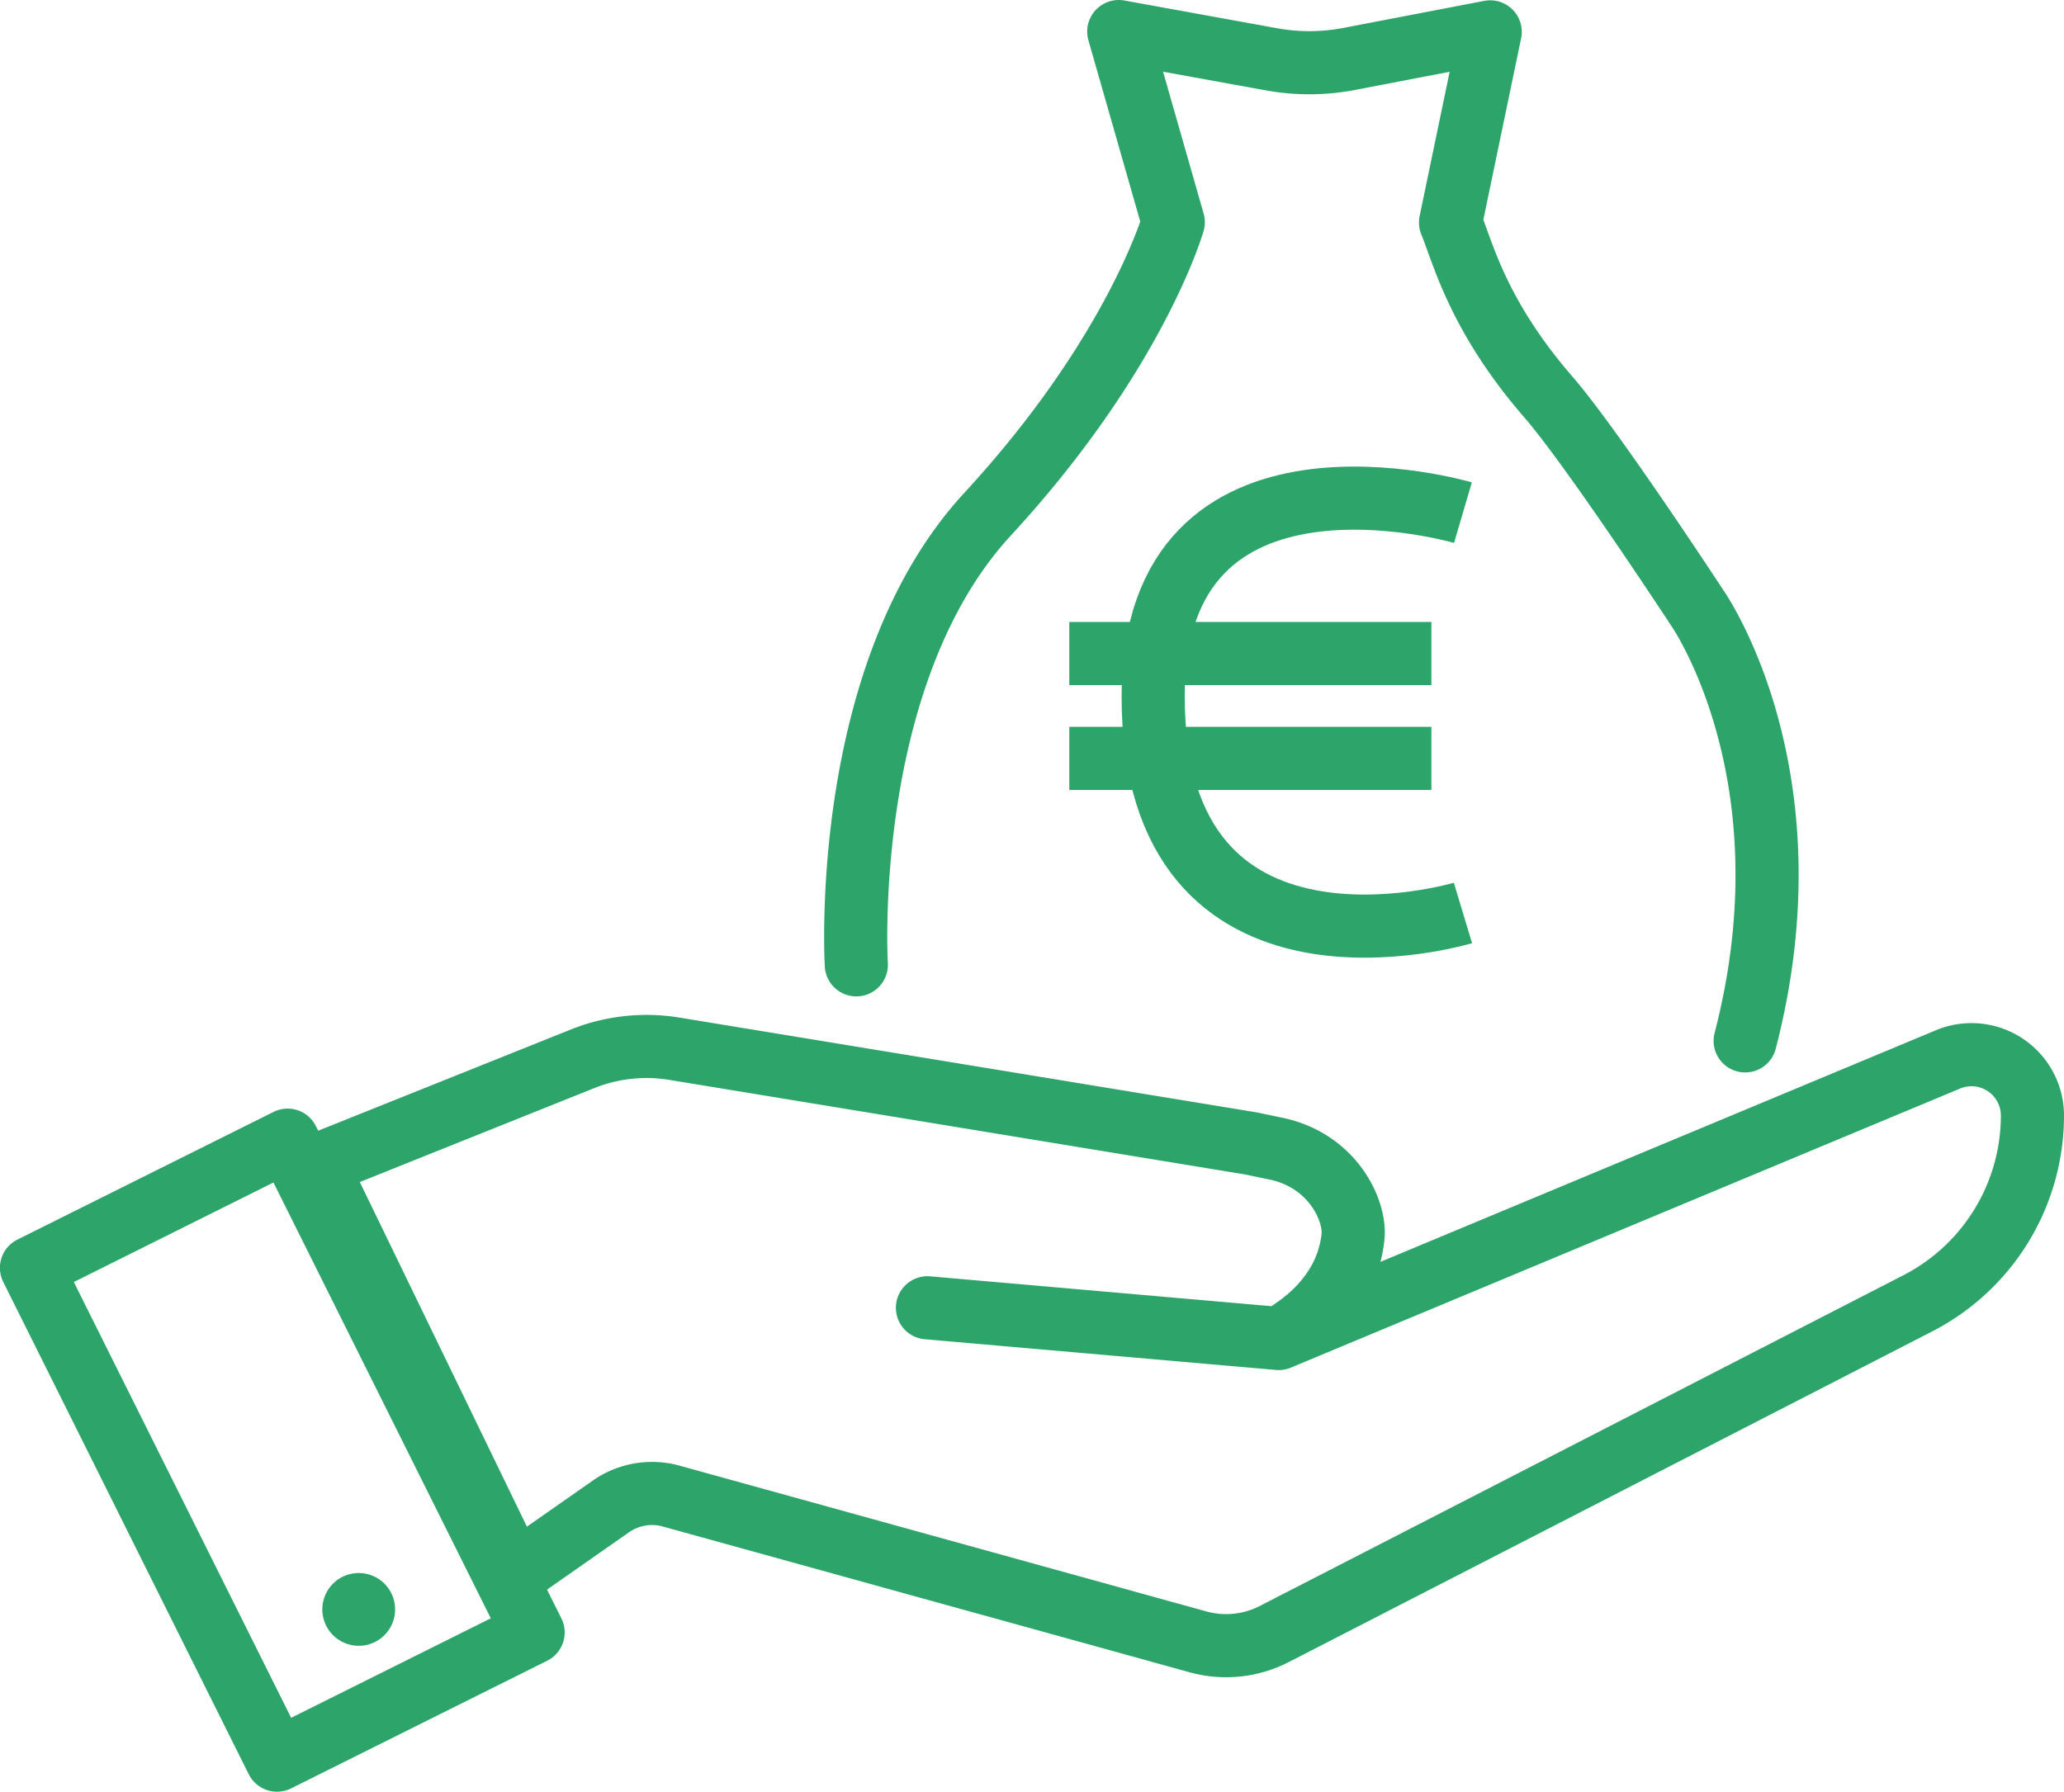 <?xml version="1.0" encoding="UTF-8"?>
<svg xmlns="http://www.w3.org/2000/svg" id="Layer_1" data-name="Layer 1" viewBox="0 0 196.15 170.32">
  <defs>
    <style>.cls-1,.cls-2{fill:none;stroke:#2ca46a;stroke-width:6px;}.cls-1{stroke-linecap:round;stroke-linejoin:round;}.cls-2{stroke-miterlimit:10;}.cls-3{fill:#2ca46a;}</style>
  </defs>
  <path id="Мешок" class="cls-1" d="M83.35,118.18S81.71,90.65,95.82,75.35s17.65-27.76,17.65-27.76l-5.18-18.12,14.42,2.62a20.17,20.17,0,0,0,7.39,0l13.49-2.59-3.77,18.12h0c1.19,2.87,2.56,8.81,9.3,16.59,4.16,4.79,14.12,20,14.12,20s11.17,15.82,4.58,41.2" transform="translate(-1.97 -26.47)"></path>
  <g id="Евро">
    <path class="cls-2" d="M141,75.2s-29.44-8.67-29.44,17.45c0,29.47,29.44,20.6,29.44,20.6" transform="translate(-1.97 -26.47)"></path>
    <line class="cls-2" x1="101.62" y1="62.12" x2="136.03" y2="62.12"></line>
    <line class="cls-2" x1="101.62" y1="72.09" x2="136.03" y2="72.09"></line>
  </g>
  <g id="Рука">
    <path class="cls-1" d="M50.88,176.06,60,169.68a6.82,6.82,0,0,1,5.76-1l50.08,13.86a10,10,0,0,0,7.21-.74l61.17-31.44a20.08,20.08,0,0,0,10.9-17.86h0a5.79,5.79,0,0,0-8-5.34l-63.63,26.54-33.38-2.92,33.38,2.92h0c2.06-1.14,6.47-4.12,7.06-9.65.27-2.53-1.94-7.26-7.29-8.39l-2.45-.51-54.79-9a16.36,16.36,0,0,0-8.78,1L32.06,137.24Z" transform="translate(-1.97 -26.47)"></path>
    <rect class="cls-1" x="2.66" y="150.73" width="52.29" height="27.2" transform="translate(161.04 38.74) rotate(63.5)"></rect>
    <circle class="cls-3" cx="34.09" cy="152.98" r="3.46"></circle>
  </g>
</svg>
